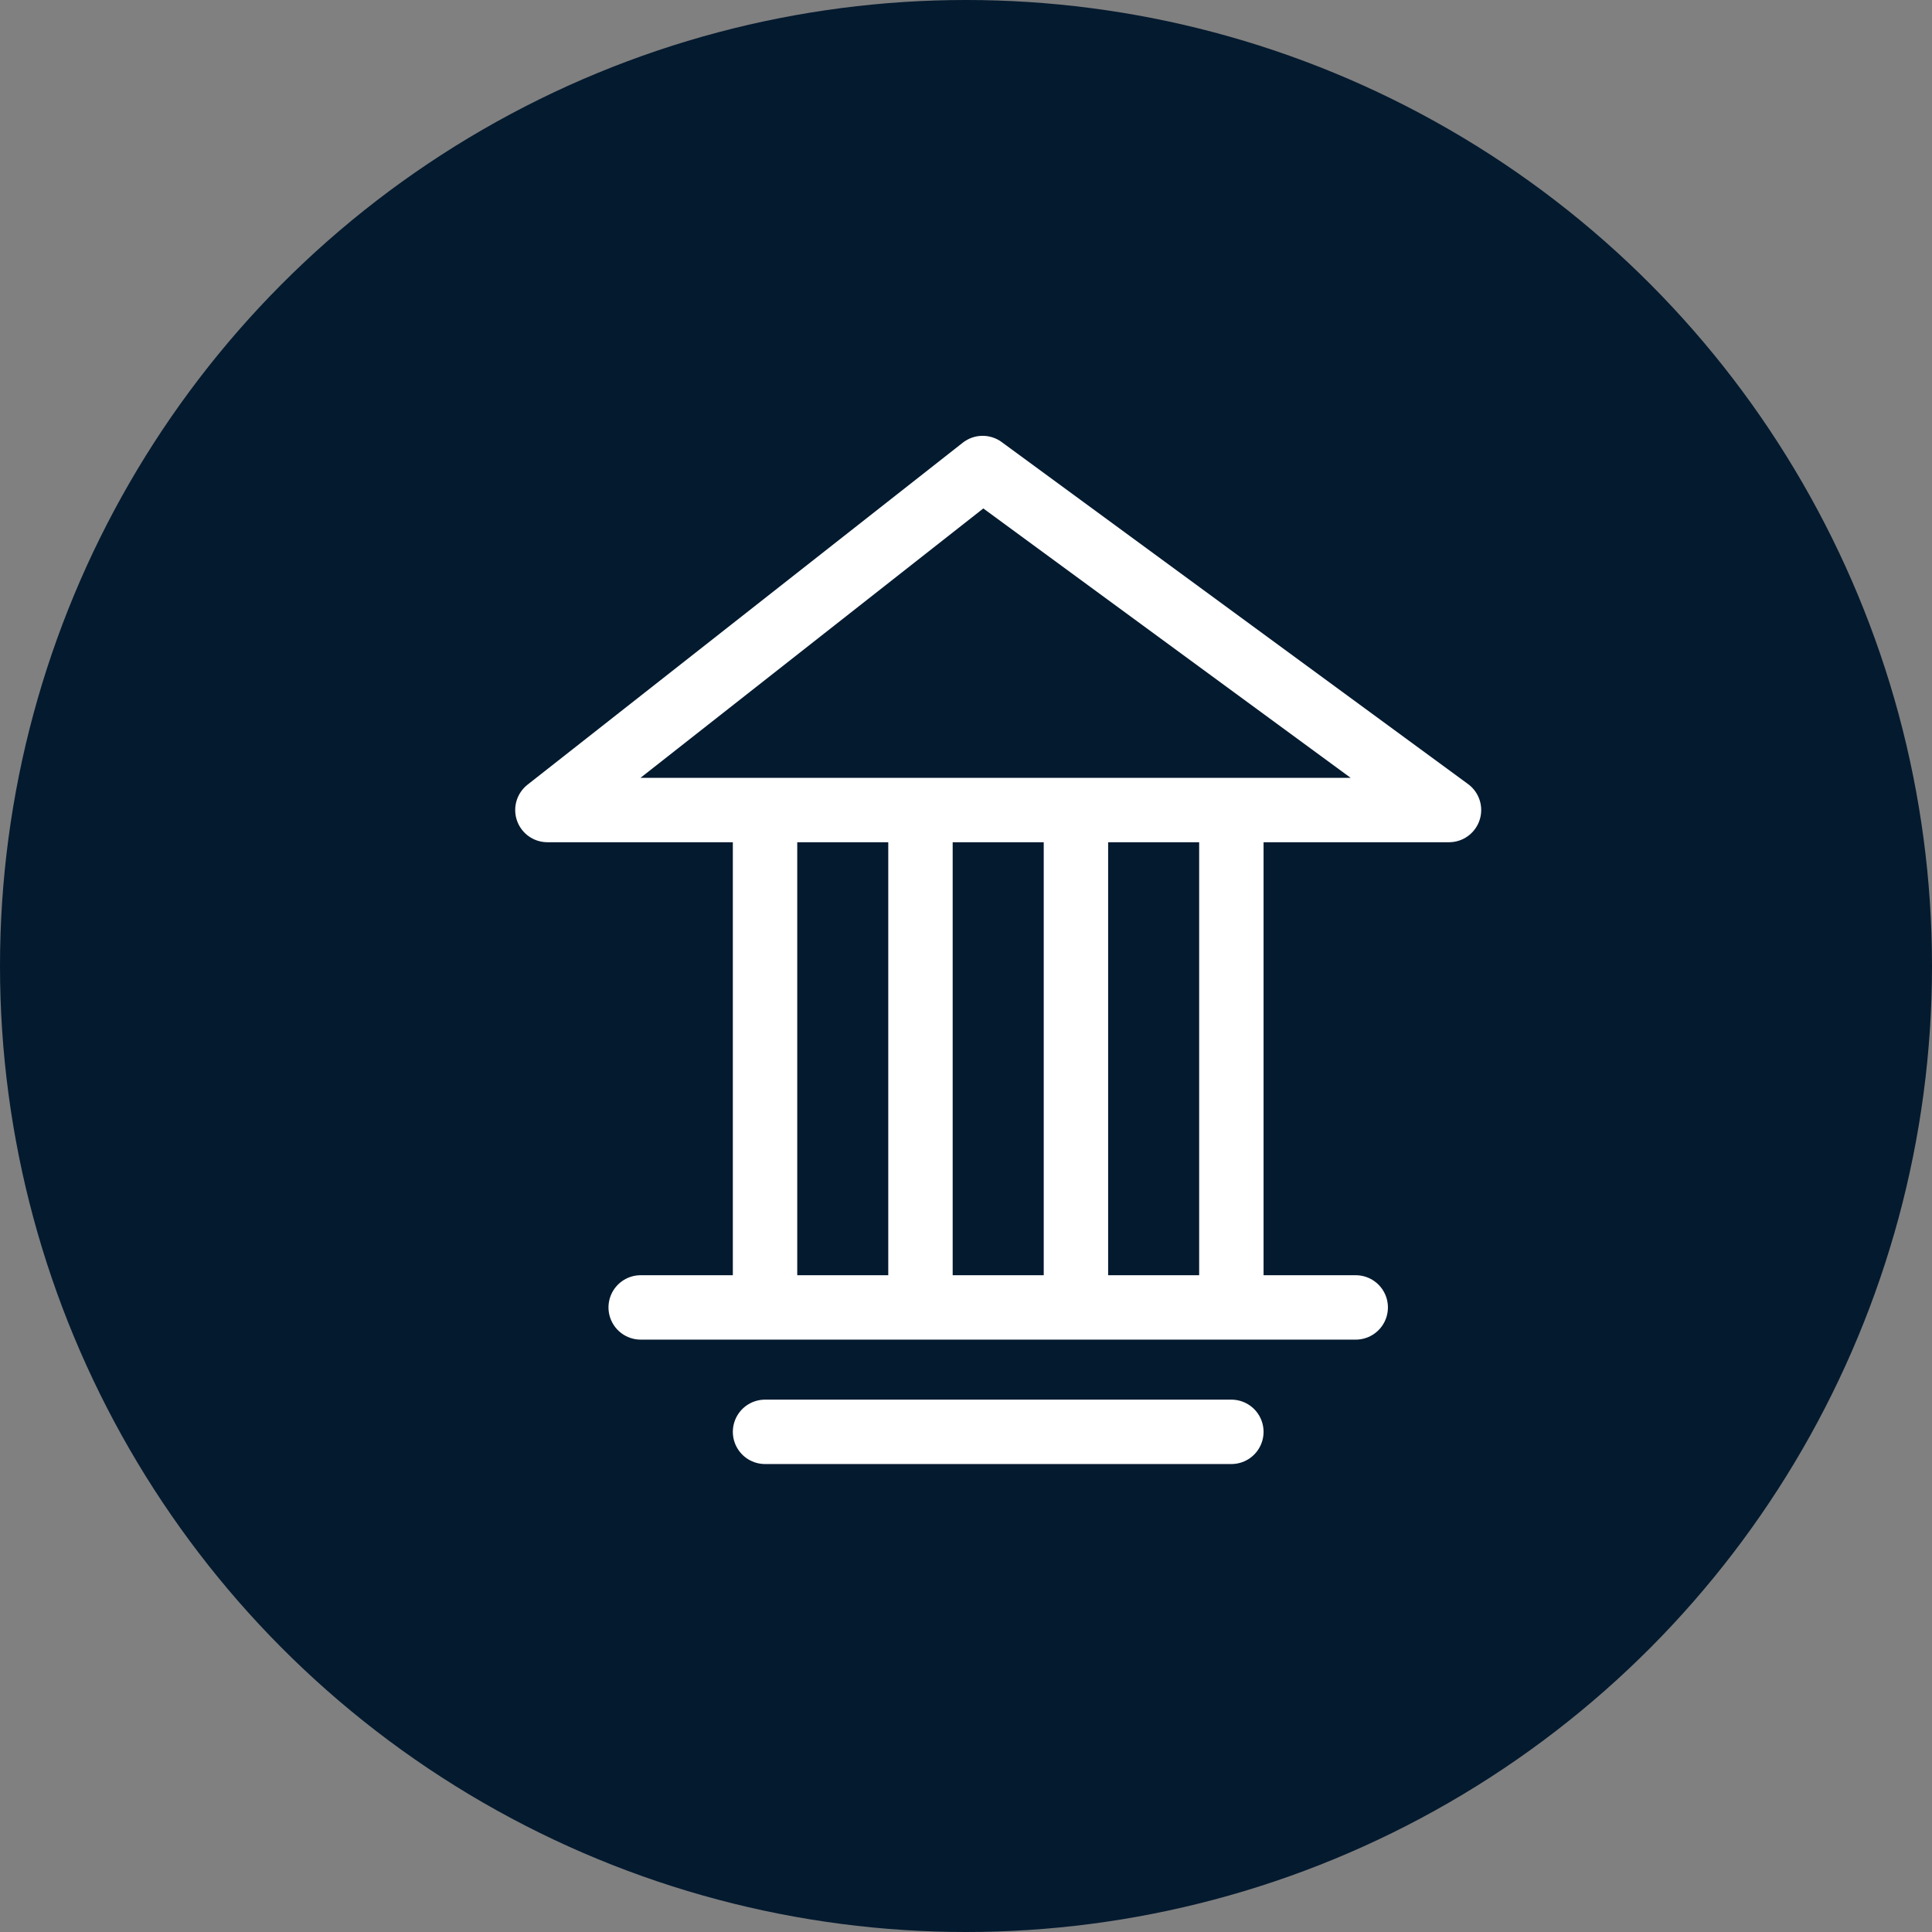 <svg width="60" height="60" viewBox="0 0 60 60" fill="none" xmlns="http://www.w3.org/2000/svg">
<rect x="0" y="0" width="60" height="60" fill="#808080" stroke="none"/>
<circle cx="30" cy="30" r="30" fill="#041A2F"/>
<path d="M23.759 24.674V40.122" stroke="white" stroke-width="2"/>
<path d="M28.586 24.674V40.122" stroke="white" stroke-width="2"/>
<path d="M33.414 24.674V40.122" stroke="white" stroke-width="2"/>
<path d="M38.241 24.674V40.122" stroke="white" stroke-width="2"/>
<path d="M42.103 40.603H19.897" stroke="white" stroke-width="2" stroke-linecap="round"/>
<path d="M38.241 44.467H23.759" stroke="white" stroke-width="2" stroke-linecap="round"/>
<path d="M30.517 14.535L17 25.156H45L30.517 14.535Z" stroke="white" stroke-width="2" stroke-linejoin="round"/>
</svg>
